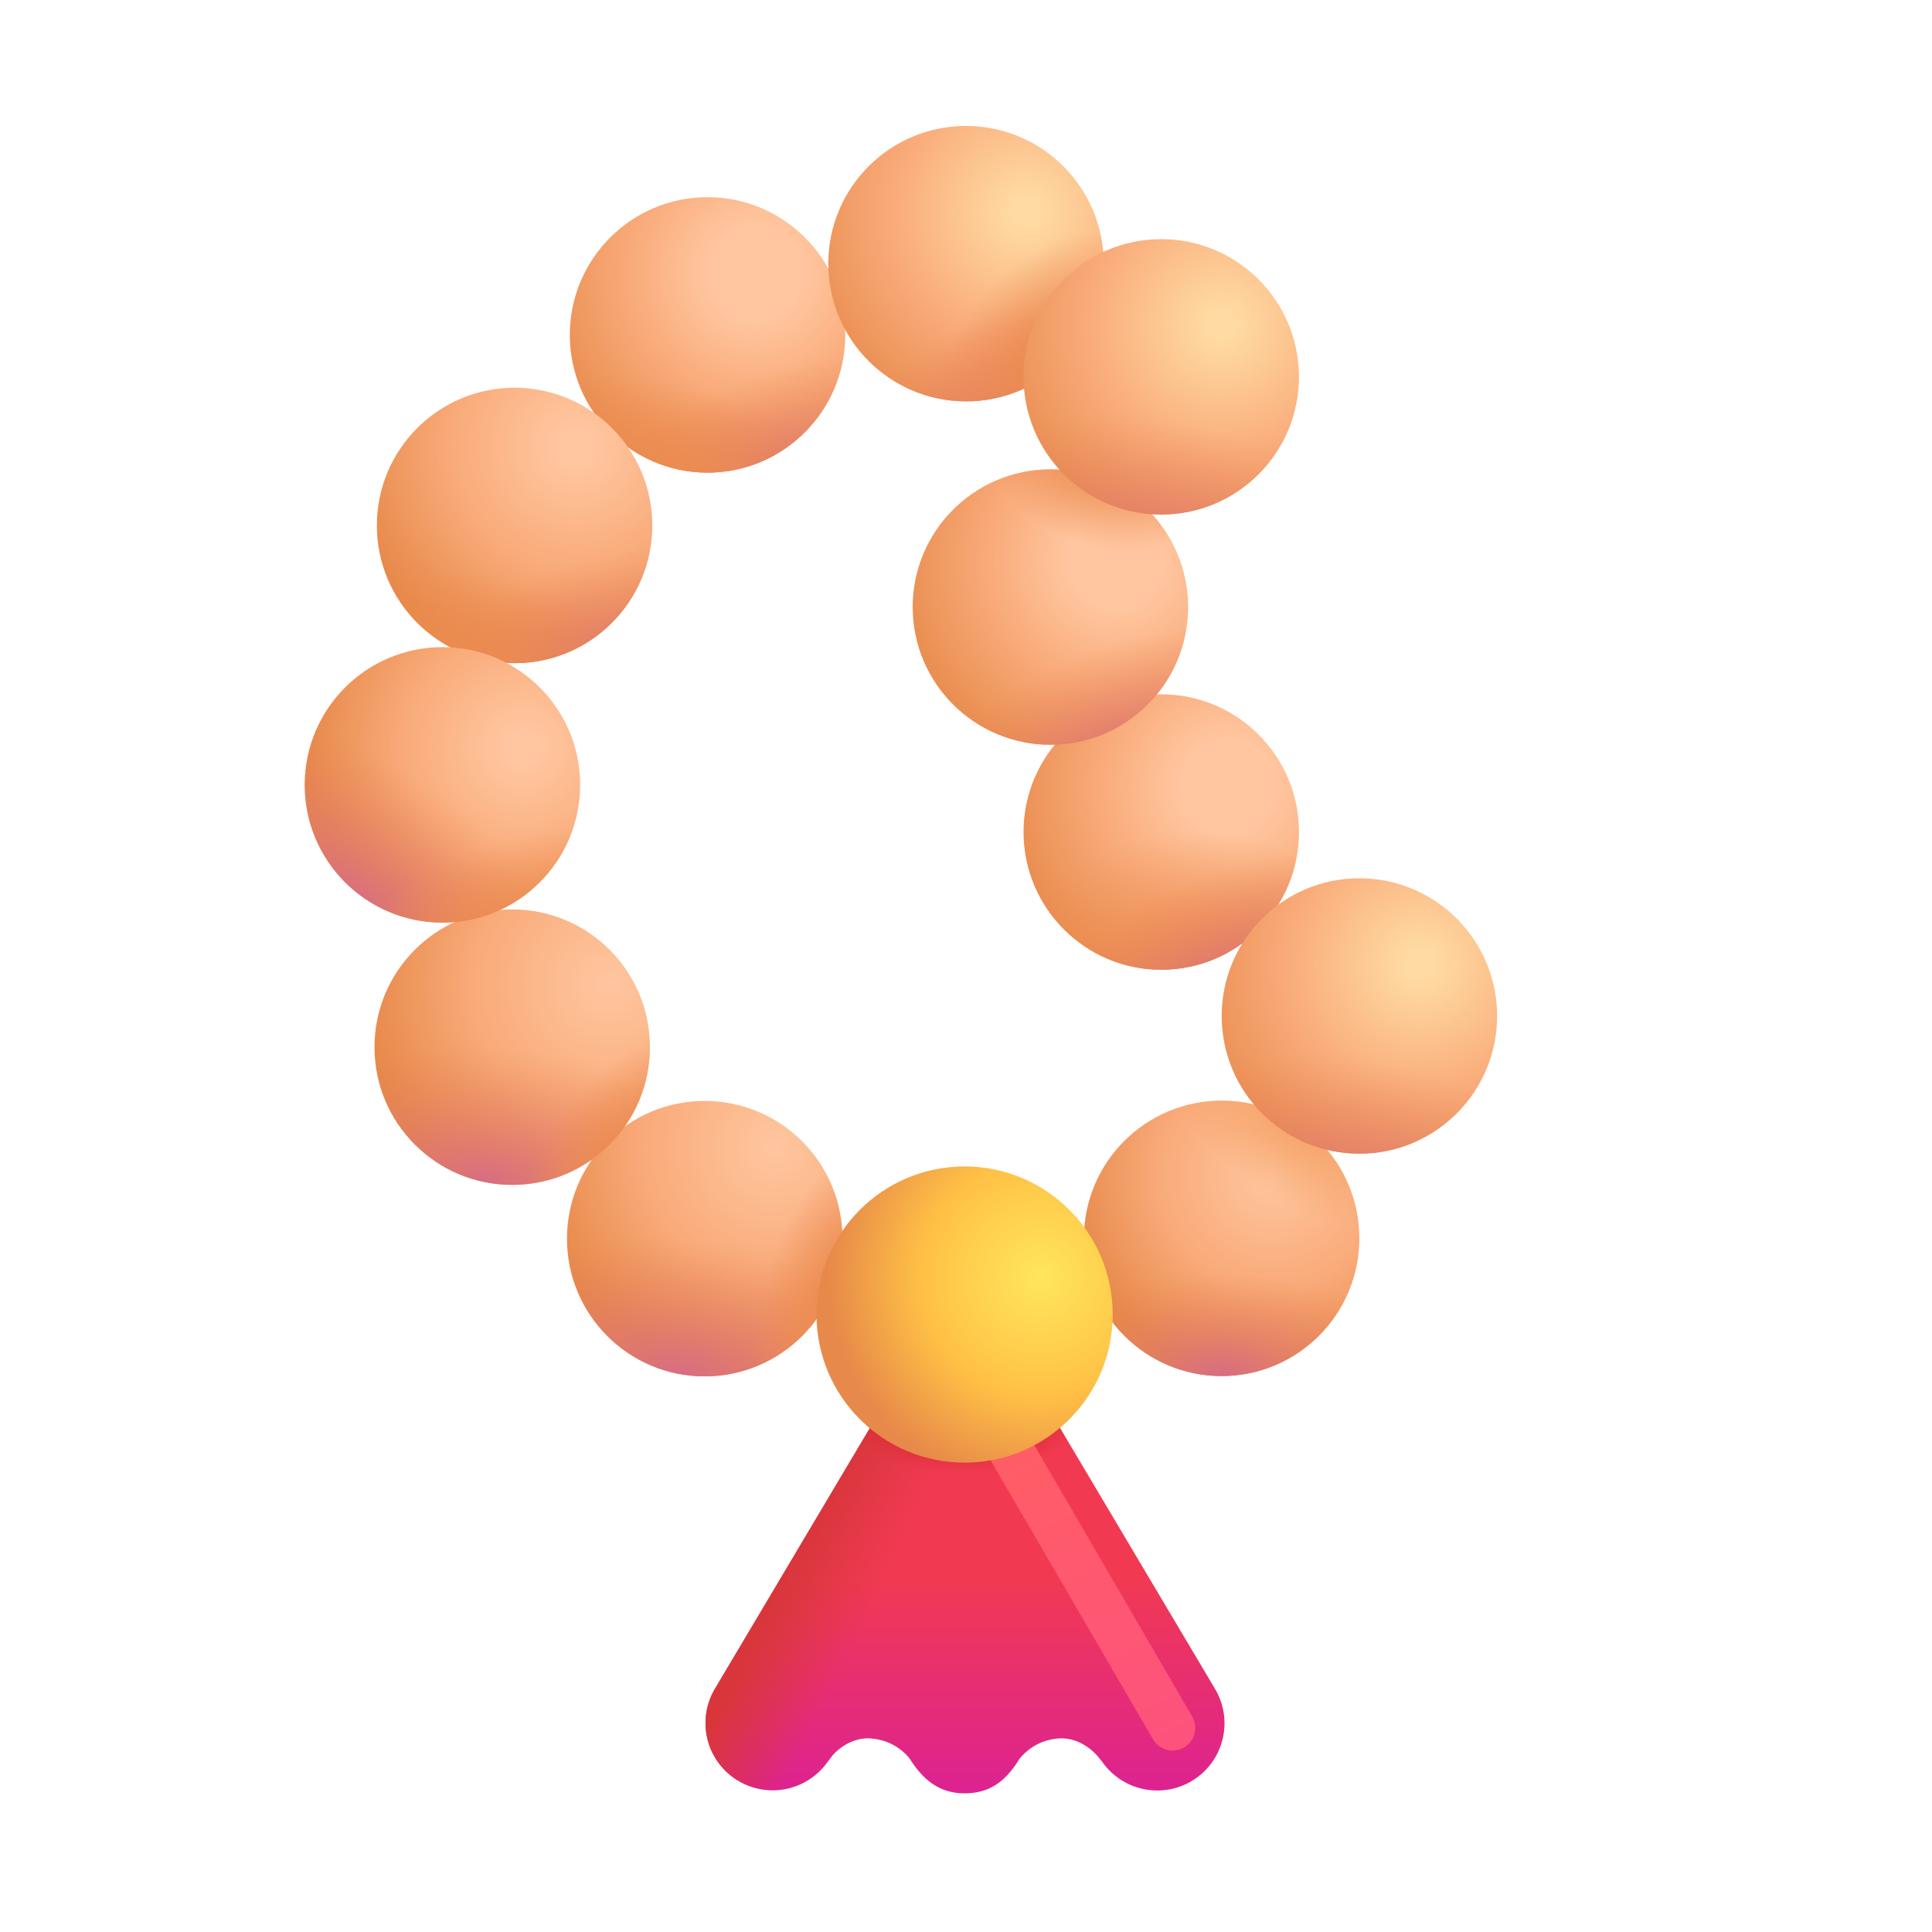 <svg xmlns="http://www.w3.org/2000/svg" fill="none" viewBox="0 0 32 32"><circle cx="11.672" cy="20.516" r="2.281" fill="url(#svg-48b82ca7-a2da-470f-87aa-d90258f67c58-a)"/><circle cx="11.672" cy="20.516" r="2.281" fill="url(#svg-5c6e796d-066e-4e2d-a9a4-1a1f40b3ec88-b)"/><circle cx="11.672" cy="20.516" r="2.281" fill="url(#svg-8b8686cd-c164-464b-98eb-1f0f8a03a09d-c)"/><circle cx="8.484" cy="17.344" r="2.281" fill="url(#svg-fe6f045d-9f5c-465c-b2a4-0f94f09a5720-d)"/><circle cx="8.484" cy="17.344" r="2.281" fill="url(#svg-10636b00-5225-4f26-af22-0c5112f29ed5-e)"/><circle cx="8.484" cy="17.344" r="2.281" fill="url(#svg-a20a50ed-efdc-450e-b7c9-7d9b0c234655-f)"/><circle cx="11.719" cy="5.547" r="2.281" fill="url(#svg-9a923601-b984-4bc2-93ba-a9cc62d102cf-g)"/><circle cx="11.719" cy="5.547" r="2.281" fill="url(#svg-f49efa7f-6813-4a87-9676-7d7cfdf684c6-h)"/><circle cx="11.719" cy="5.547" r="2.281" fill="url(#svg-b616c7d7-e8ca-4148-b502-c7a57e55aa3c-i)"/><circle cx="19.234" cy="13.781" r="2.281" fill="url(#svg-146ab36e-6972-45b4-b238-0edaf1d7a997-j)"/><circle cx="19.234" cy="13.781" r="2.281" fill="url(#svg-b9d1d3c8-38b7-45ae-ab42-01482fa2fe07-k)"/><circle cx="19.234" cy="13.781" r="2.281" fill="url(#svg-ae62f96b-6477-4371-a347-7bb01e2ed6f9-l)"/><circle cx="16" cy="4.367" r="2.281" fill="url(#svg-5683ac1c-54f5-4156-b276-2f61e2a55760-m)"/><circle cx="16" cy="4.367" r="2.281" fill="url(#svg-8b91c2b2-0bfc-4926-ac14-3dc5fde965a2-n)"/><circle cx="16" cy="4.367" r="2.281" fill="url(#svg-3c9f7cb3-d7a3-45fc-9ae8-448ef578d4d5-o)"/><circle cx="17.398" cy="10.055" r="2.281" fill="url(#svg-49d47e07-cc44-452f-a2ad-9cdf7bc98537-p)"/><circle cx="17.398" cy="10.055" r="2.281" fill="url(#svg-aa1510b3-ae6a-47cd-9096-81c9196a53a6-q)"/><circle cx="17.398" cy="10.055" r="2.281" fill="url(#svg-1d0e8688-cb36-45da-8559-1007865e5920-r)"/><circle cx="20.234" cy="20.511" r="2.281" fill="url(#svg-a06a93aa-070b-4044-b033-5f2b5e5eab76-s)"/><circle cx="20.234" cy="20.511" r="2.281" fill="url(#svg-28ebcf5e-de9d-41e5-aae6-2ce6781e1ab0-t)"/><circle cx="20.234" cy="20.511" r="2.281" fill="url(#svg-33929470-a7c4-459d-b284-564bbcd3cbba-u)"/><g filter="url(#svg-0f39d822-4096-4bd6-ab9e-7e2c1438c469-v)"><path fill="url(#svg-7ad9eaa3-f9d2-49c0-8633-007326cfd8ca-w)" d="m15.068 22.792.915.589.915-.59 3.23 5.438a1.113 1.113 0 0 1-1.843 1.241l-.046-.061v.005c-.096-.146-.382-.423-.766-.363a.9.9 0 0 0-.591.337c-.237.385-.508.565-.905.565-.404 0-.68-.207-.913-.58a.9.9 0 0 0-.58-.322c-.308-.048-.553.121-.687.265l-.117.154a1.113 1.113 0 0 1-1.843-1.24z"/><path fill="url(#svg-f6e7999c-1514-43ac-8a8f-f08d18115379-x)" d="m15.068 22.792.915.589.915-.59 3.23 5.438a1.113 1.113 0 0 1-1.843 1.241l-.046-.061v.005c-.096-.146-.382-.423-.766-.363a.9.9 0 0 0-.591.337c-.237.385-.508.565-.905.565-.404 0-.68-.207-.913-.58a.9.9 0 0 0-.58-.322c-.308-.048-.553.121-.687.265l-.117.154a1.113 1.113 0 0 1-1.843-1.24z"/><path fill="url(#svg-24363354-9d53-49d2-872c-8aa00036afea-y)" d="m15.068 22.792.915.589.915-.59 3.23 5.438a1.113 1.113 0 0 1-1.843 1.241l-.046-.061v.005c-.096-.146-.382-.423-.766-.363a.9.9 0 0 0-.591.337c-.237.385-.508.565-.905.565-.404 0-.68-.207-.913-.58a.9.9 0 0 0-.58-.322c-.308-.048-.553.121-.687.265l-.117.154a1.113 1.113 0 0 1-1.843-1.24z"/></g><circle cx="22.516" cy="16.828" r="2.281" fill="url(#svg-0dcc8cf8-2363-4b41-b5ac-23196265faf6-z)"/><circle cx="22.516" cy="16.828" r="2.281" fill="url(#svg-f74107e5-71cd-4540-847a-b93613d1fc5a-A)"/><circle cx="8.523" cy="8.703" r="2.281" fill="url(#svg-1c7618e6-e1c4-4eaf-90dd-ce03154a80d6-B)"/><circle cx="8.523" cy="8.703" r="2.281" fill="url(#svg-ba21e260-5478-4ceb-b554-a7d4d120eede-C)"/><circle cx="8.523" cy="8.703" r="2.281" fill="url(#svg-84107648-6c31-461a-a1bc-751abfda34fe-D)"/><circle cx="7.328" cy="13" r="2.281" fill="url(#svg-06eed056-9438-4ff9-a195-c03f1535b1d9-E)"/><circle cx="7.328" cy="13" r="2.281" fill="url(#svg-92beede7-780f-4984-af25-872a382654f8-F)"/><circle cx="7.328" cy="13" r="2.281" fill="url(#svg-24e0f711-f943-4ac9-b025-41b7bb65516e-G)"/><circle cx="19.234" cy="6.242" r="2.281" fill="url(#svg-4a423091-2e33-4479-bbf5-c2692a61f1f5-H)"/><circle cx="19.234" cy="6.242" r="2.281" fill="url(#svg-35b51ae6-9416-4cfc-906e-a0653c271fbc-I)"/><g filter="url(#svg-d4f5f02a-f2d2-40d8-a214-557783a6b991-J)"><path stroke="url(#svg-a721e6f4-b16a-4547-9da6-b525ea01362c-K)" stroke-linecap="round" stroke-width=".75" d="m16.64 23.839 2.782 4.781"/></g><circle cx="15.977" cy="21.773" r="2.453" fill="url(#svg-43bac771-9ae4-47cd-a317-ab566073f712-L)"/><defs><radialGradient id="svg-48b82ca7-a2da-470f-87aa-d90258f67c58-a" cx="0" cy="0" r="1" gradientTransform="rotate(131.022 2.088 12.427)scale(3.959)" gradientUnits="userSpaceOnUse"><stop stop-color="#FFC69F"/><stop offset=".557" stop-color="#F9AA79"/><stop offset="1" stop-color="#E7894A"/></radialGradient><radialGradient id="svg-5c6e796d-066e-4e2d-a9a4-1a1f40b3ec88-b" cx="0" cy="0" r="1" gradientTransform="matrix(.208 -2.281 4.402 .401 11.24 22.797)" gradientUnits="userSpaceOnUse"><stop stop-color="#D76C85"/><stop offset="1" stop-color="#EA854F" stop-opacity="0"/></radialGradient><radialGradient id="svg-8b8686cd-c164-464b-98eb-1f0f8a03a09d-c" cx="0" cy="0" r="1" gradientTransform="matrix(-1.239 -.416 .793 -2.362 13.953 21.401)" gradientUnits="userSpaceOnUse"><stop offset=".172" stop-color="#EC8C51"/><stop offset="1" stop-color="#EC8C51" stop-opacity="0"/></radialGradient><radialGradient id="svg-fe6f045d-9f5c-465c-b2a4-0f94f09a5720-d" cx="0" cy="0" r="1" gradientTransform="rotate(145.768 2.538 9.706)scale(4.068)" gradientUnits="userSpaceOnUse"><stop stop-color="#FFC69F"/><stop offset=".557" stop-color="#F9AA79"/><stop offset="1" stop-color="#E7894A"/></radialGradient><radialGradient id="svg-10636b00-5225-4f26-af22-0c5112f29ed5-e" cx="0" cy="0" r="1" gradientTransform="matrix(.208 -2.281 4.402 .401 8.053 19.625)" gradientUnits="userSpaceOnUse"><stop stop-color="#D76C85"/><stop offset="1" stop-color="#EA854F" stop-opacity="0"/></radialGradient><radialGradient id="svg-a20a50ed-efdc-450e-b7c9-7d9b0c234655-f" cx="0" cy="0" r="1" gradientTransform="matrix(-1.006 -.832 1.586 -1.917 10.443 19.113)" gradientUnits="userSpaceOnUse"><stop offset=".172" stop-color="#EC8C51"/><stop offset="1" stop-color="#EC8C51" stop-opacity="0"/></radialGradient><radialGradient id="svg-9a923601-b984-4bc2-93ba-a9cc62d102cf-g" cx="0" cy="0" r="1" gradientTransform="rotate(132.797 5.275 4.993)scale(3.828)" gradientUnits="userSpaceOnUse"><stop offset=".204" stop-color="#FFC69F"/><stop offset=".553" stop-color="#F9AA79"/><stop offset="1" stop-color="#E7894A"/></radialGradient><radialGradient id="svg-f49efa7f-6813-4a87-9676-7d7cfdf684c6-h" cx="0" cy="0" r="1" gradientTransform="matrix(-.728 -1.838 3.546 -1.405 12.91 8.19)" gradientUnits="userSpaceOnUse"><stop stop-color="#D76C85"/><stop offset="1" stop-color="#EA854F" stop-opacity="0"/></radialGradient><radialGradient id="svg-b616c7d7-e8ca-4148-b502-c7a57e55aa3c-i" cx="0" cy="0" r="1" gradientTransform="matrix(.589 -1.768 3.371 1.124 11.315 8.293)" gradientUnits="userSpaceOnUse"><stop offset=".172" stop-color="#EC8C51"/><stop offset="1" stop-color="#EC8C51" stop-opacity="0"/></radialGradient><radialGradient id="svg-146ab36e-6972-45b4-b238-0edaf1d7a997-j" cx="0" cy="0" r="1" gradientTransform="rotate(138.734 7.71 10.34)scale(3.838)" gradientUnits="userSpaceOnUse"><stop offset=".204" stop-color="#FFC69F"/><stop offset=".553" stop-color="#F9AA79"/><stop offset="1" stop-color="#E7894A"/></radialGradient><radialGradient id="svg-b9d1d3c8-38b7-45ae-ab42-01482fa2fe07-k" cx="0" cy="0" r="1" gradientTransform="matrix(.104 -2.696 3.328 .128 19.909 16.477)" gradientUnits="userSpaceOnUse"><stop stop-color="#EC8C51"/><stop offset="1" stop-color="#EC8C51" stop-opacity="0"/></radialGradient><radialGradient id="svg-ae62f96b-6477-4371-a347-7bb01e2ed6f9-l" cx="0" cy="0" r="1" gradientTransform="matrix(-.728 -1.838 3.546 -1.405 20.425 16.424)" gradientUnits="userSpaceOnUse"><stop stop-color="#D76C85"/><stop offset="1" stop-color="#EA854F" stop-opacity="0"/></radialGradient><radialGradient id="svg-5683ac1c-54f5-4156-b276-2f61e2a55760-m" cx="0" cy="0" r="1" gradientTransform="rotate(134.31 7.759 5.335)scale(4.07)" gradientUnits="userSpaceOnUse"><stop offset=".061" stop-color="#FFDAA2"/><stop offset=".553" stop-color="#F9AA79"/><stop offset="1" stop-color="#E7894A"/></radialGradient><radialGradient id="svg-8b91c2b2-0bfc-4926-ac14-3dc5fde965a2-n" cx="0" cy="0" r="1" gradientTransform="matrix(-.728 -1.838 3.546 -1.405 17.191 7.01)" gradientUnits="userSpaceOnUse"><stop stop-color="#D76C85"/><stop offset="1" stop-color="#EA854F" stop-opacity="0"/></radialGradient><radialGradient id="svg-3c9f7cb3-d7a3-45fc-9ae8-448ef578d4d5-o" cx="0" cy="0" r="1" gradientTransform="rotate(-144.823 9.668 .335)scale(1.685 2.651)" gradientUnits="userSpaceOnUse"><stop offset=".172" stop-color="#EC8C51"/><stop offset="1" stop-color="#EC8C51" stop-opacity="0"/></radialGradient><radialGradient id="svg-49d47e07-cc44-452f-a2ad-9cdf7bc98537-p" cx="0" cy="0" r="1" gradientTransform="rotate(138.734 7.493 8.13)scale(3.838)" gradientUnits="userSpaceOnUse"><stop offset=".204" stop-color="#FFC69F"/><stop offset=".553" stop-color="#F9AA79"/><stop offset="1" stop-color="#E7894A"/></radialGradient><radialGradient id="svg-aa1510b3-ae6a-47cd-9096-81c9196a53a6-q" cx="0" cy="0" r="1" gradientTransform="matrix(-.728 -1.838 3.546 -1.405 18.59 12.697)" gradientUnits="userSpaceOnUse"><stop stop-color="#D76C85"/><stop offset="1" stop-color="#EA854F" stop-opacity="0"/></radialGradient><radialGradient id="svg-1d0e8688-cb36-45da-8559-1007865e5920-r" cx="0" cy="0" r="1" gradientTransform="rotate(107.745 6.561 10.349)scale(1.82 2.247)" gradientUnits="userSpaceOnUse"><stop offset=".28" stop-color="#EC8C51"/><stop offset="1" stop-color="#EC8C51" stop-opacity="0"/></radialGradient><radialGradient id="svg-a06a93aa-070b-4044-b033-5f2b5e5eab76-s" cx="0" cy="0" r="1" gradientTransform="rotate(132.117 6.224 14.411)scale(3.412)" gradientUnits="userSpaceOnUse"><stop stop-color="#FFC69F"/><stop offset=".557" stop-color="#F9AA79"/><stop offset="1" stop-color="#E7894A"/></radialGradient><radialGradient id="svg-28ebcf5e-de9d-41e5-aae6-2ce6781e1ab0-t" cx="0" cy="0" r="1" gradientTransform="matrix(0 -1.703 3.286 0 20.234 22.792)" gradientUnits="userSpaceOnUse"><stop stop-color="#D76C85"/><stop offset="1" stop-color="#EA854F" stop-opacity="0"/></radialGradient><radialGradient id="svg-33929470-a7c4-459d-b284-564bbcd3cbba-u" cx="0" cy="0" r="1" gradientTransform="matrix(-.693 1.144 -2.221 -1.346 21.608 18.593)" gradientUnits="userSpaceOnUse"><stop offset=".172" stop-color="#F6A66C"/><stop offset="1" stop-color="#F6A66C" stop-opacity="0"/></radialGradient><radialGradient id="svg-24363354-9d53-49d2-872c-8aa00036afea-y" cx="0" cy="0" r="1" gradientTransform="matrix(0 .971 -1.968 0 15.983 23.69)" gradientUnits="userSpaceOnUse"><stop offset=".464" stop-color="#D82A30"/><stop offset="1" stop-color="#D82A30" stop-opacity="0"/></radialGradient><radialGradient id="svg-0dcc8cf8-2363-4b41-b5ac-23196265faf6-z" cx="0" cy="0" r="1" gradientTransform="rotate(134.31 8.392 12.938)scale(4.07)" gradientUnits="userSpaceOnUse"><stop offset=".061" stop-color="#FFDAA2"/><stop offset=".553" stop-color="#F9AA79"/><stop offset="1" stop-color="#E7894A"/></radialGradient><radialGradient id="svg-f74107e5-71cd-4540-847a-b93613d1fc5a-A" cx="0" cy="0" r="1" gradientTransform="rotate(-79.634 23.35 -3.422)scale(2.572 4.964)" gradientUnits="userSpaceOnUse"><stop stop-color="#D76C85"/><stop offset="1" stop-color="#EA854F" stop-opacity="0"/></radialGradient><radialGradient id="svg-1c7618e6-e1c4-4eaf-90dd-ce03154a80d6-B" cx="0" cy="0" r="1" gradientTransform="rotate(137.261 3.324 5.563)scale(3.771)" gradientUnits="userSpaceOnUse"><stop offset=".079" stop-color="#FFC69F"/><stop offset=".553" stop-color="#F9AA79"/><stop offset="1" stop-color="#E7894A"/></radialGradient><radialGradient id="svg-ba21e260-5478-4ceb-b554-a7d4d120eede-C" cx="0" cy="0" r="1" gradientTransform="matrix(-.728 -1.838 3.546 -1.405 9.714 11.346)" gradientUnits="userSpaceOnUse"><stop stop-color="#D76C85"/><stop offset="1" stop-color="#EA854F" stop-opacity="0"/></radialGradient><radialGradient id="svg-84107648-6c31-461a-a1bc-751abfda34fe-D" cx="0" cy="0" r="1" gradientTransform="matrix(.589 -1.768 3.371 1.124 8.12 11.45)" gradientUnits="userSpaceOnUse"><stop offset=".172" stop-color="#EC8C51"/><stop offset="1" stop-color="#EC8C51" stop-opacity="0"/></radialGradient><radialGradient id="svg-06eed056-9438-4ff9-a195-c03f1535b1d9-E" cx="0" cy="0" r="1" gradientTransform="rotate(148.98 2.619 7.397)scale(3.615)" gradientUnits="userSpaceOnUse"><stop offset=".079" stop-color="#FFC69F"/><stop offset=".557" stop-color="#F9AA79"/><stop offset="1" stop-color="#E7894A"/></radialGradient><radialGradient id="svg-92beede7-780f-4984-af25-872a382654f8-F" cx="0" cy="0" r="1" gradientTransform="matrix(1.308 -1.952 3.766 2.524 5.796 14.952)" gradientUnits="userSpaceOnUse"><stop stop-color="#D76C85"/><stop offset="1" stop-color="#EA854F" stop-opacity="0"/></radialGradient><radialGradient id="svg-24e0f711-f943-4ac9-b025-41b7bb65516e-G" cx="0" cy="0" r="1" gradientTransform="rotate(-106.882 10.164 4.533)scale(1.713 3.265)" gradientUnits="userSpaceOnUse"><stop offset=".172" stop-color="#EC8C51"/><stop offset="1" stop-color="#EC8C51" stop-opacity="0"/></radialGradient><radialGradient id="svg-4a423091-2e33-4479-bbf5-c2692a61f1f5-H" cx="0" cy="0" r="1" gradientTransform="rotate(134.31 8.981 6.953)scale(4.07)" gradientUnits="userSpaceOnUse"><stop offset=".061" stop-color="#FFDAA2"/><stop offset=".553" stop-color="#F9AA79"/><stop offset="1" stop-color="#E7894A"/></radialGradient><radialGradient id="svg-35b51ae6-9416-4cfc-906e-a0653c271fbc-I" cx="0" cy="0" r="1" gradientTransform="rotate(-79.634 15.361 -6.747)scale(2.572 4.964)" gradientUnits="userSpaceOnUse"><stop stop-color="#D76C85"/><stop offset="1" stop-color="#EA854F" stop-opacity="0"/></radialGradient><radialGradient id="svg-43bac771-9ae4-47cd-a317-ab566073f712-L" cx="0" cy="0" r="1" gradientTransform="rotate(145.84 5.369 13.228)scale(3.52)" gradientUnits="userSpaceOnUse"><stop stop-color="#FFE65C"/><stop offset=".557" stop-color="#FFC145"/><stop offset="1" stop-color="#E7894A"/></radialGradient><linearGradient id="svg-7ad9eaa3-f9d2-49c0-8633-007326cfd8ca-w" x1="15.983" x2="15.983" y1="26.372" y2="29.953" gradientUnits="userSpaceOnUse"><stop stop-color="#F13A52"/><stop offset=".967" stop-color="#DD238F"/></linearGradient><linearGradient id="svg-f6e7999c-1514-43ac-8a8f-f08d18115379-x" x1="13.445" x2="14.789" y1="25.5" y2="26.156" gradientUnits="userSpaceOnUse"><stop stop-color="#D9363C"/><stop offset="1" stop-color="#D9363C" stop-opacity="0"/></linearGradient><linearGradient id="svg-a721e6f4-b16a-4547-9da6-b525ea01362c-K" x1="17.055" x2="19.422" y1="24.063" y2="28.906" gradientUnits="userSpaceOnUse"><stop stop-color="#FF5D66"/><stop offset="1" stop-color="#FD527D"/></linearGradient><filter id="svg-0f39d822-4096-4bd6-ab9e-7e2c1438c469-v" width="8.604" height="7.411" x="11.681" y="22.542" color-interpolation-filters="sRGB" filterUnits="userSpaceOnUse"><feFlood flood-opacity="0" result="BackgroundImageFix"/><feBlend in="SourceGraphic" in2="BackgroundImageFix" result="shape"/><feColorMatrix in="SourceAlpha" result="hardAlpha" values="0 0 0 0 0 0 0 0 0 0 0 0 0 0 0 0 0 0 127 0"/><feOffset dy="-.25"/><feGaussianBlur stdDeviation=".25"/><feComposite in2="hardAlpha" k2="-1" k3="1" operator="arithmetic"/><feColorMatrix values="0 0 0 0 0.827 0 0 0 0 0.157 0 0 0 0 0.6 0 0 0 1 0"/><feBlend in2="shape" result="effect1_innerShadow_18_17637"/></filter><filter id="svg-d4f5f02a-f2d2-40d8-a214-557783a6b991-J" width="5.031" height="7.031" x="15.516" y="22.714" color-interpolation-filters="sRGB" filterUnits="userSpaceOnUse"><feFlood flood-opacity="0" result="BackgroundImageFix"/><feBlend in="SourceGraphic" in2="BackgroundImageFix" result="shape"/><feGaussianBlur result="effect1_foregroundBlur_18_17637" stdDeviation=".375"/></filter></defs></svg>